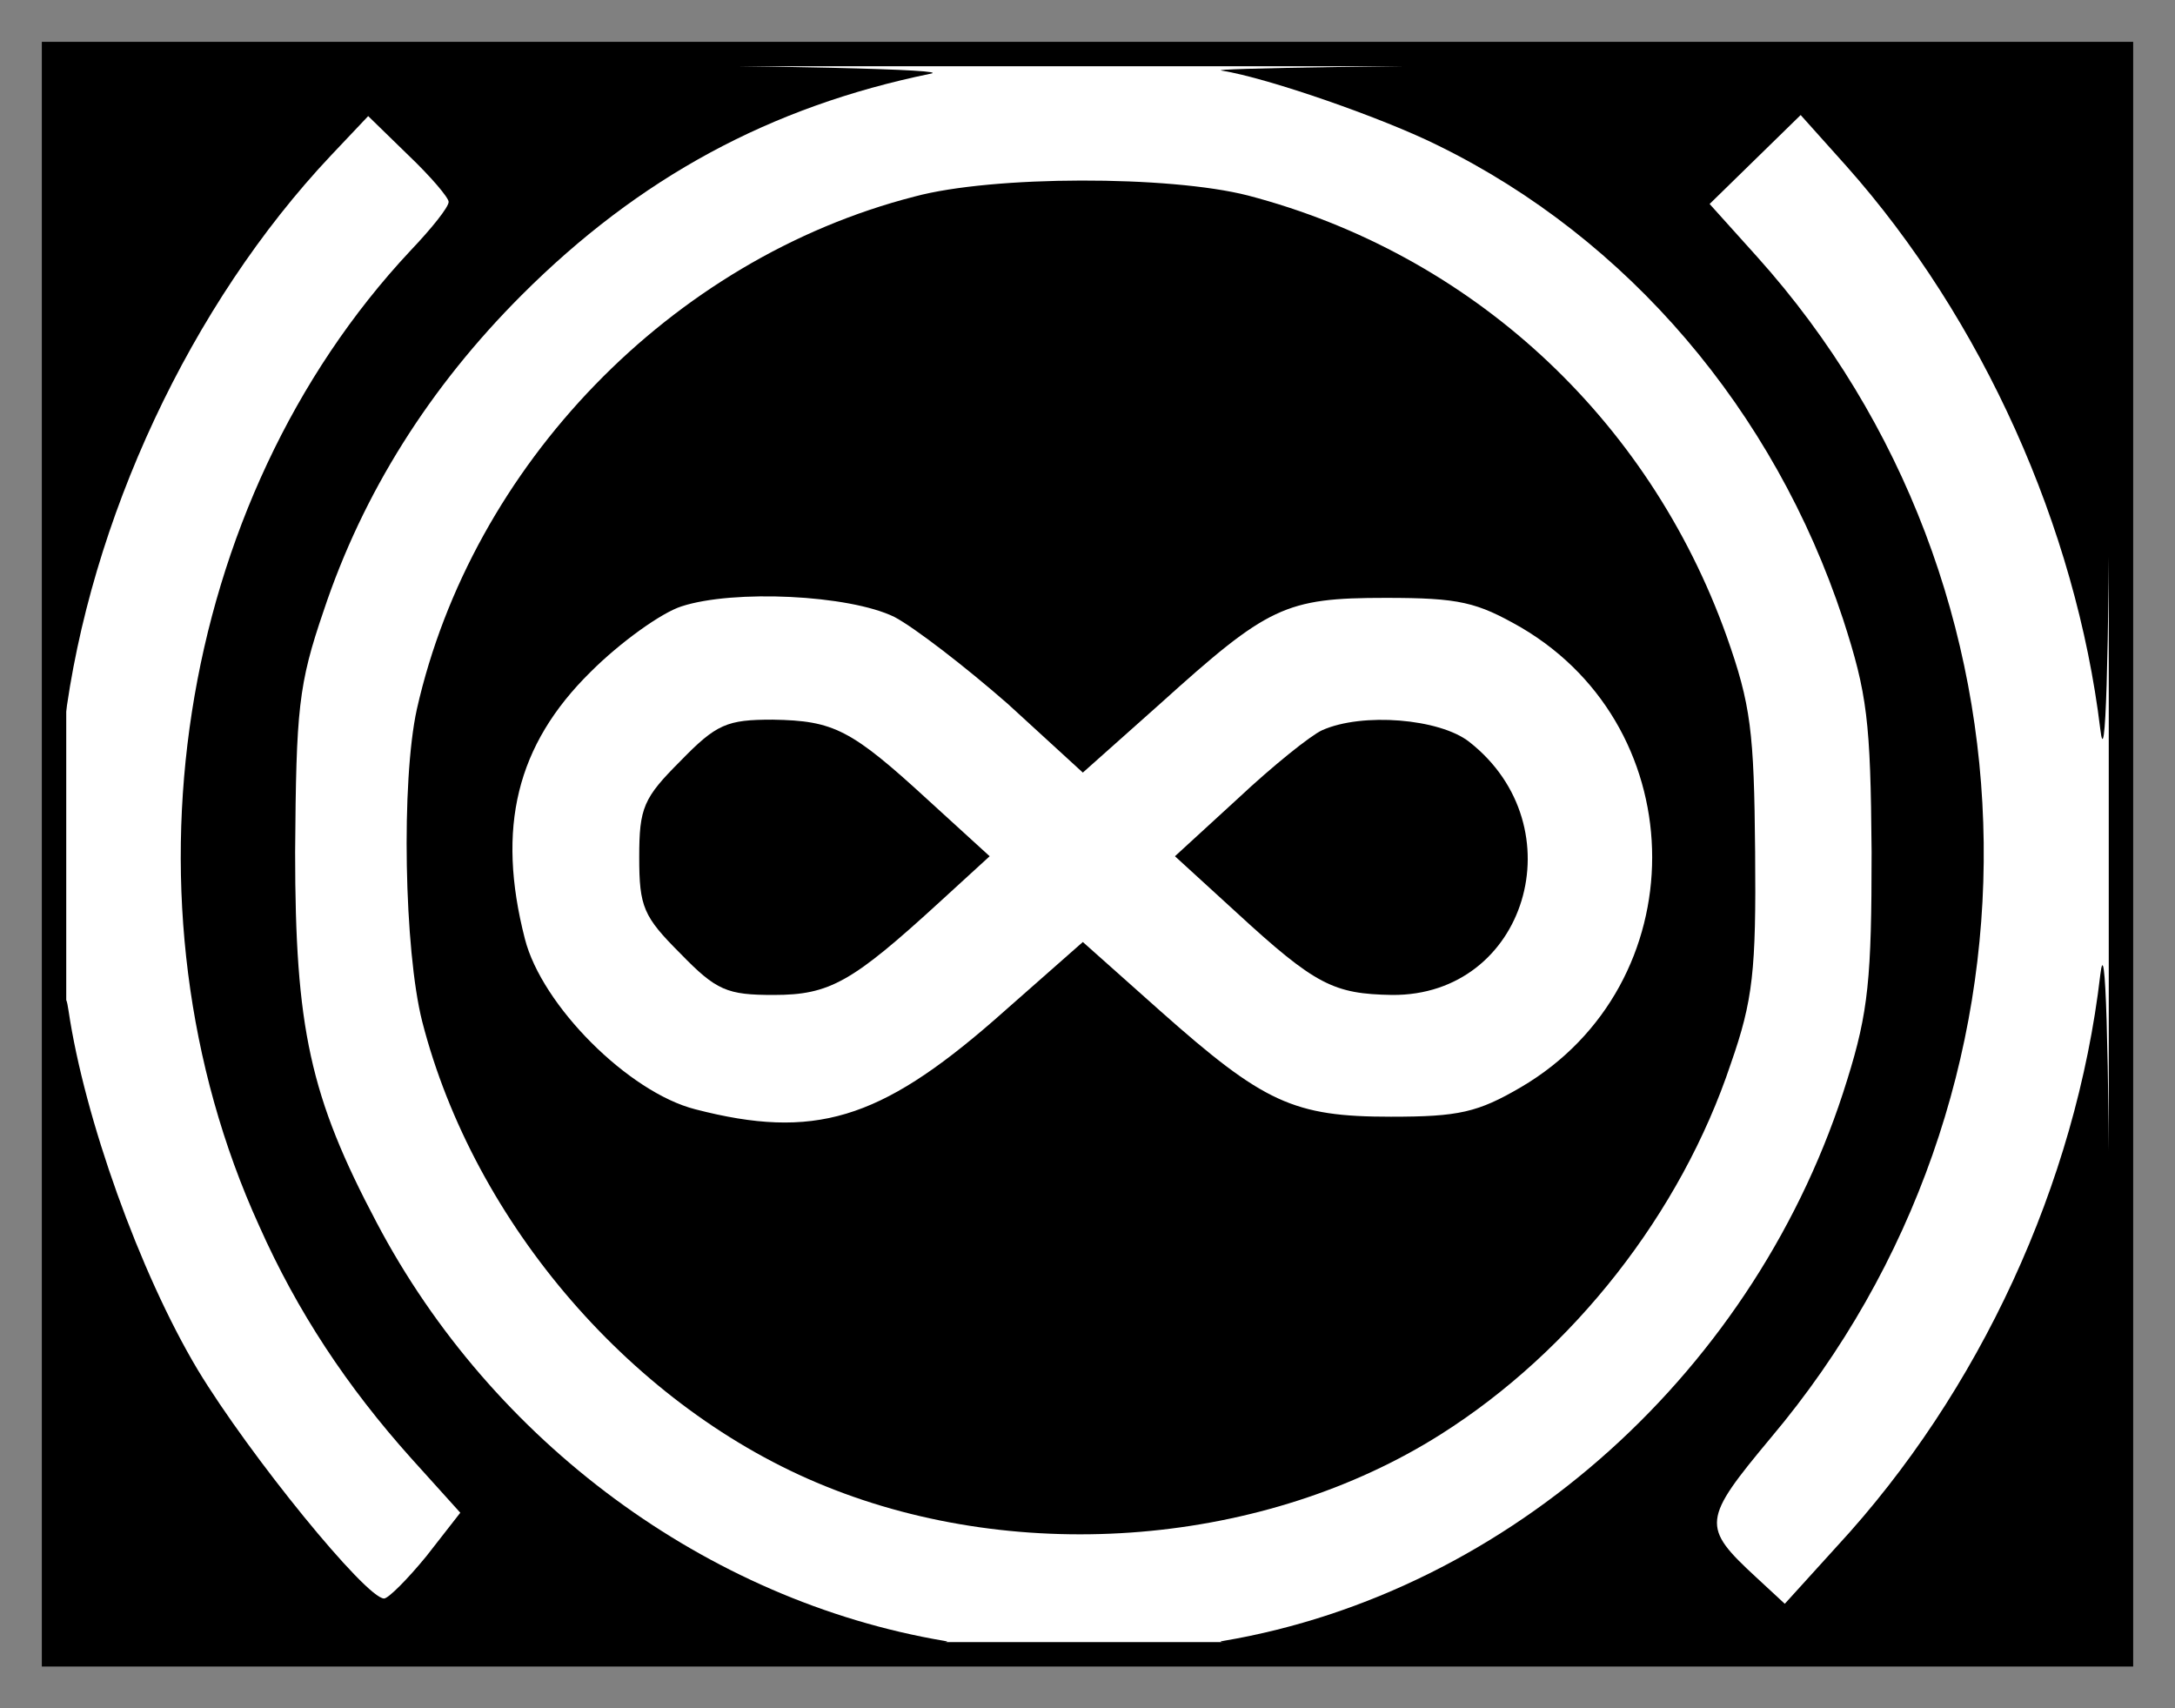 <?xml version="1.0" encoding="UTF-8" standalone="no"?>
<svg
   xmlns:dc="http://purl.org/dc/elements/1.1/"
   xmlns:cc="http://creativecommons.org/ns#"
   xmlns:rdf="http://www.w3.org/1999/02/22-rdf-syntax-ns#"
   xmlns:svg="http://www.w3.org/2000/svg"
   xmlns="http://www.w3.org/2000/svg"
   xmlns:sodipodi="http://sodipodi.sourceforge.net/DTD/sodipodi-0.dtd"
   xmlns:inkscape="http://www.inkscape.org/namespaces/inkscape"
   version="1.0"
   width="208"
   height="163.356"
   viewBox="0 0 166.4 130.685"
   preserveAspectRatio="xMidYMid meet"
   id="svg2"
   inkscape:version="0.48.4 r9939"
   sodipodi:docname="B14.svg">
  <rect x="0" y="0" width="166.4" height="130.685" fill="#808080" stroke="none"/>
  <defs
     id="defs20" />
  <sodipodi:namedview
     pagecolor="#ffffff"
     bordercolor="#666666"
     borderopacity="1"
     objecttolerance="10"
     gridtolerance="10"
     guidetolerance="10"
     inkscape:pageopacity="0"
     inkscape:pageshadow="2"
     inkscape:window-width="1920"
     inkscape:window-height="1153"
     id="namedview18"
     showgrid="false"
     inkscape:zoom="3.3357945"
     inkscape:cx="132.20914"
     inkscape:cy="91.81588"
     inkscape:window-x="1276"
     inkscape:window-y="-4"
     inkscape:window-maximized="1"
     inkscape:current-layer="svg2"
     fit-margin-top="4"
     fit-margin-left="4"
     fit-margin-right="4"
     fit-margin-bottom="4" />
  <rect
     style="fill:#ffffff;fill-opacity:1;fill-rule:evenodd;stroke:#000000;stroke-width:1.868;stroke-linejoin:miter;stroke-miterlimit:4;stroke-opacity:1;stroke-dasharray:none"
     id="rect2997"
     width="158.132"
     height="122.417"
     x="4.134"
     y="4.134" />
  <g
     transform="matrix(0.081,0,0,-0.081,4.354,126.331)"
     id="g6"
     style="fill:#000000;stroke:none">
    <path
       d="M 1,1173 C 2,992 5,859 7,875 c 24,193 119,397 252,538 l 35,37 38,-37 c 21,-20 38,-40 38,-44 0,-5 -16,-25 -36,-46 C 112,1086 53,705 191,402 227,321 274,250 335,182 L 381,131 349,90 C 331,68 313,50 309,50 292,50 182,185 133,266 78,358 26,504 11,605 5,647 2,563 1,333 L 0,0 443,1 c 257,1 422,5 395,9 -224,38 -427,188 -536,395 -63,119 -77,184 -77,350 1,135 3,158 27,228 37,111 100,211 187,298 111,111 235,178 386,209 23,4 -140,8 -392,9 l -433,1 1,-327 z"
       id="path8"
       inkscape:connector-curvature="0" />
    <path
       d="m 1100,1493 c 44,-7 153,-45 205,-71 179,-88 317,-250 382,-447 23,-71 26,-96 27,-220 0,-119 -3,-151 -23,-215 C 1607,267 1373,56 1102,10 1075,6 1240,2 1498,1 l 442,-1 -1,353 c -1,223 -4,328 -9,286 C 1907,442 1816,245 1681,99 l -49,-54 -27,25 c -52,48 -51,54 14,132 273,324 267,803 -13,1115 l -45,50 43,42 43,42 43,-48 c 129,-145 217,-342 240,-532 5,-42 8,60 9,282 l 1,347 -432,-1 c -238,-1 -422,-4 -408,-6 z"
       id="path10"
       inkscape:connector-curvature="0" />
    <path
       d="M 810,1374 C 580,1315 392,1120 340,890 325,822 328,662 345,595 394,404 545,229 726,156 c 185,-75 415,-56 581,49 125,79 227,209 274,350 21,60 24,88 23,200 -1,114 -4,139 -27,204 -74,207 -242,361 -452,416 -74,19 -241,19 -315,-1 z M 791,977 c 19,-10 67,-47 107,-82 l 71,-65 73,65 c 102,92 118,100 213,100 70,0 86,-4 128,-28 165,-97 165,-337 0,-434 -41,-24 -59,-28 -123,-28 -92,0 -120,13 -218,100 l -73,65 -84,-74 C 777,502 715,483 603,512 c -63,16 -145,98 -161,161 -27,105 -8,183 62,252 28,28 67,56 86,62 49,16 158,11 201,-10 z"
       id="path12"
       inkscape:connector-curvature="0" />
    <path
       d="m 589,841 c -35,-35 -39,-44 -39,-91 0,-47 4,-56 39,-91 34,-35 44,-39 88,-39 53,0 74,12 157,88 l 47,43 -57,52 c -74,68 -90,76 -148,77 -43,0 -53,-4 -87,-39 z"
       id="path14"
       inkscape:connector-curvature="0" />
    <path
       d="m 1195,870 c -11,-5 -47,-34 -79,-64 l -60,-55 58,-53 c 75,-69 92,-77 147,-78 127,-1 175,159 73,239 -28,22 -101,28 -139,11 z"
       id="path16"
       inkscape:connector-curvature="0" />
  </g>
</svg>
